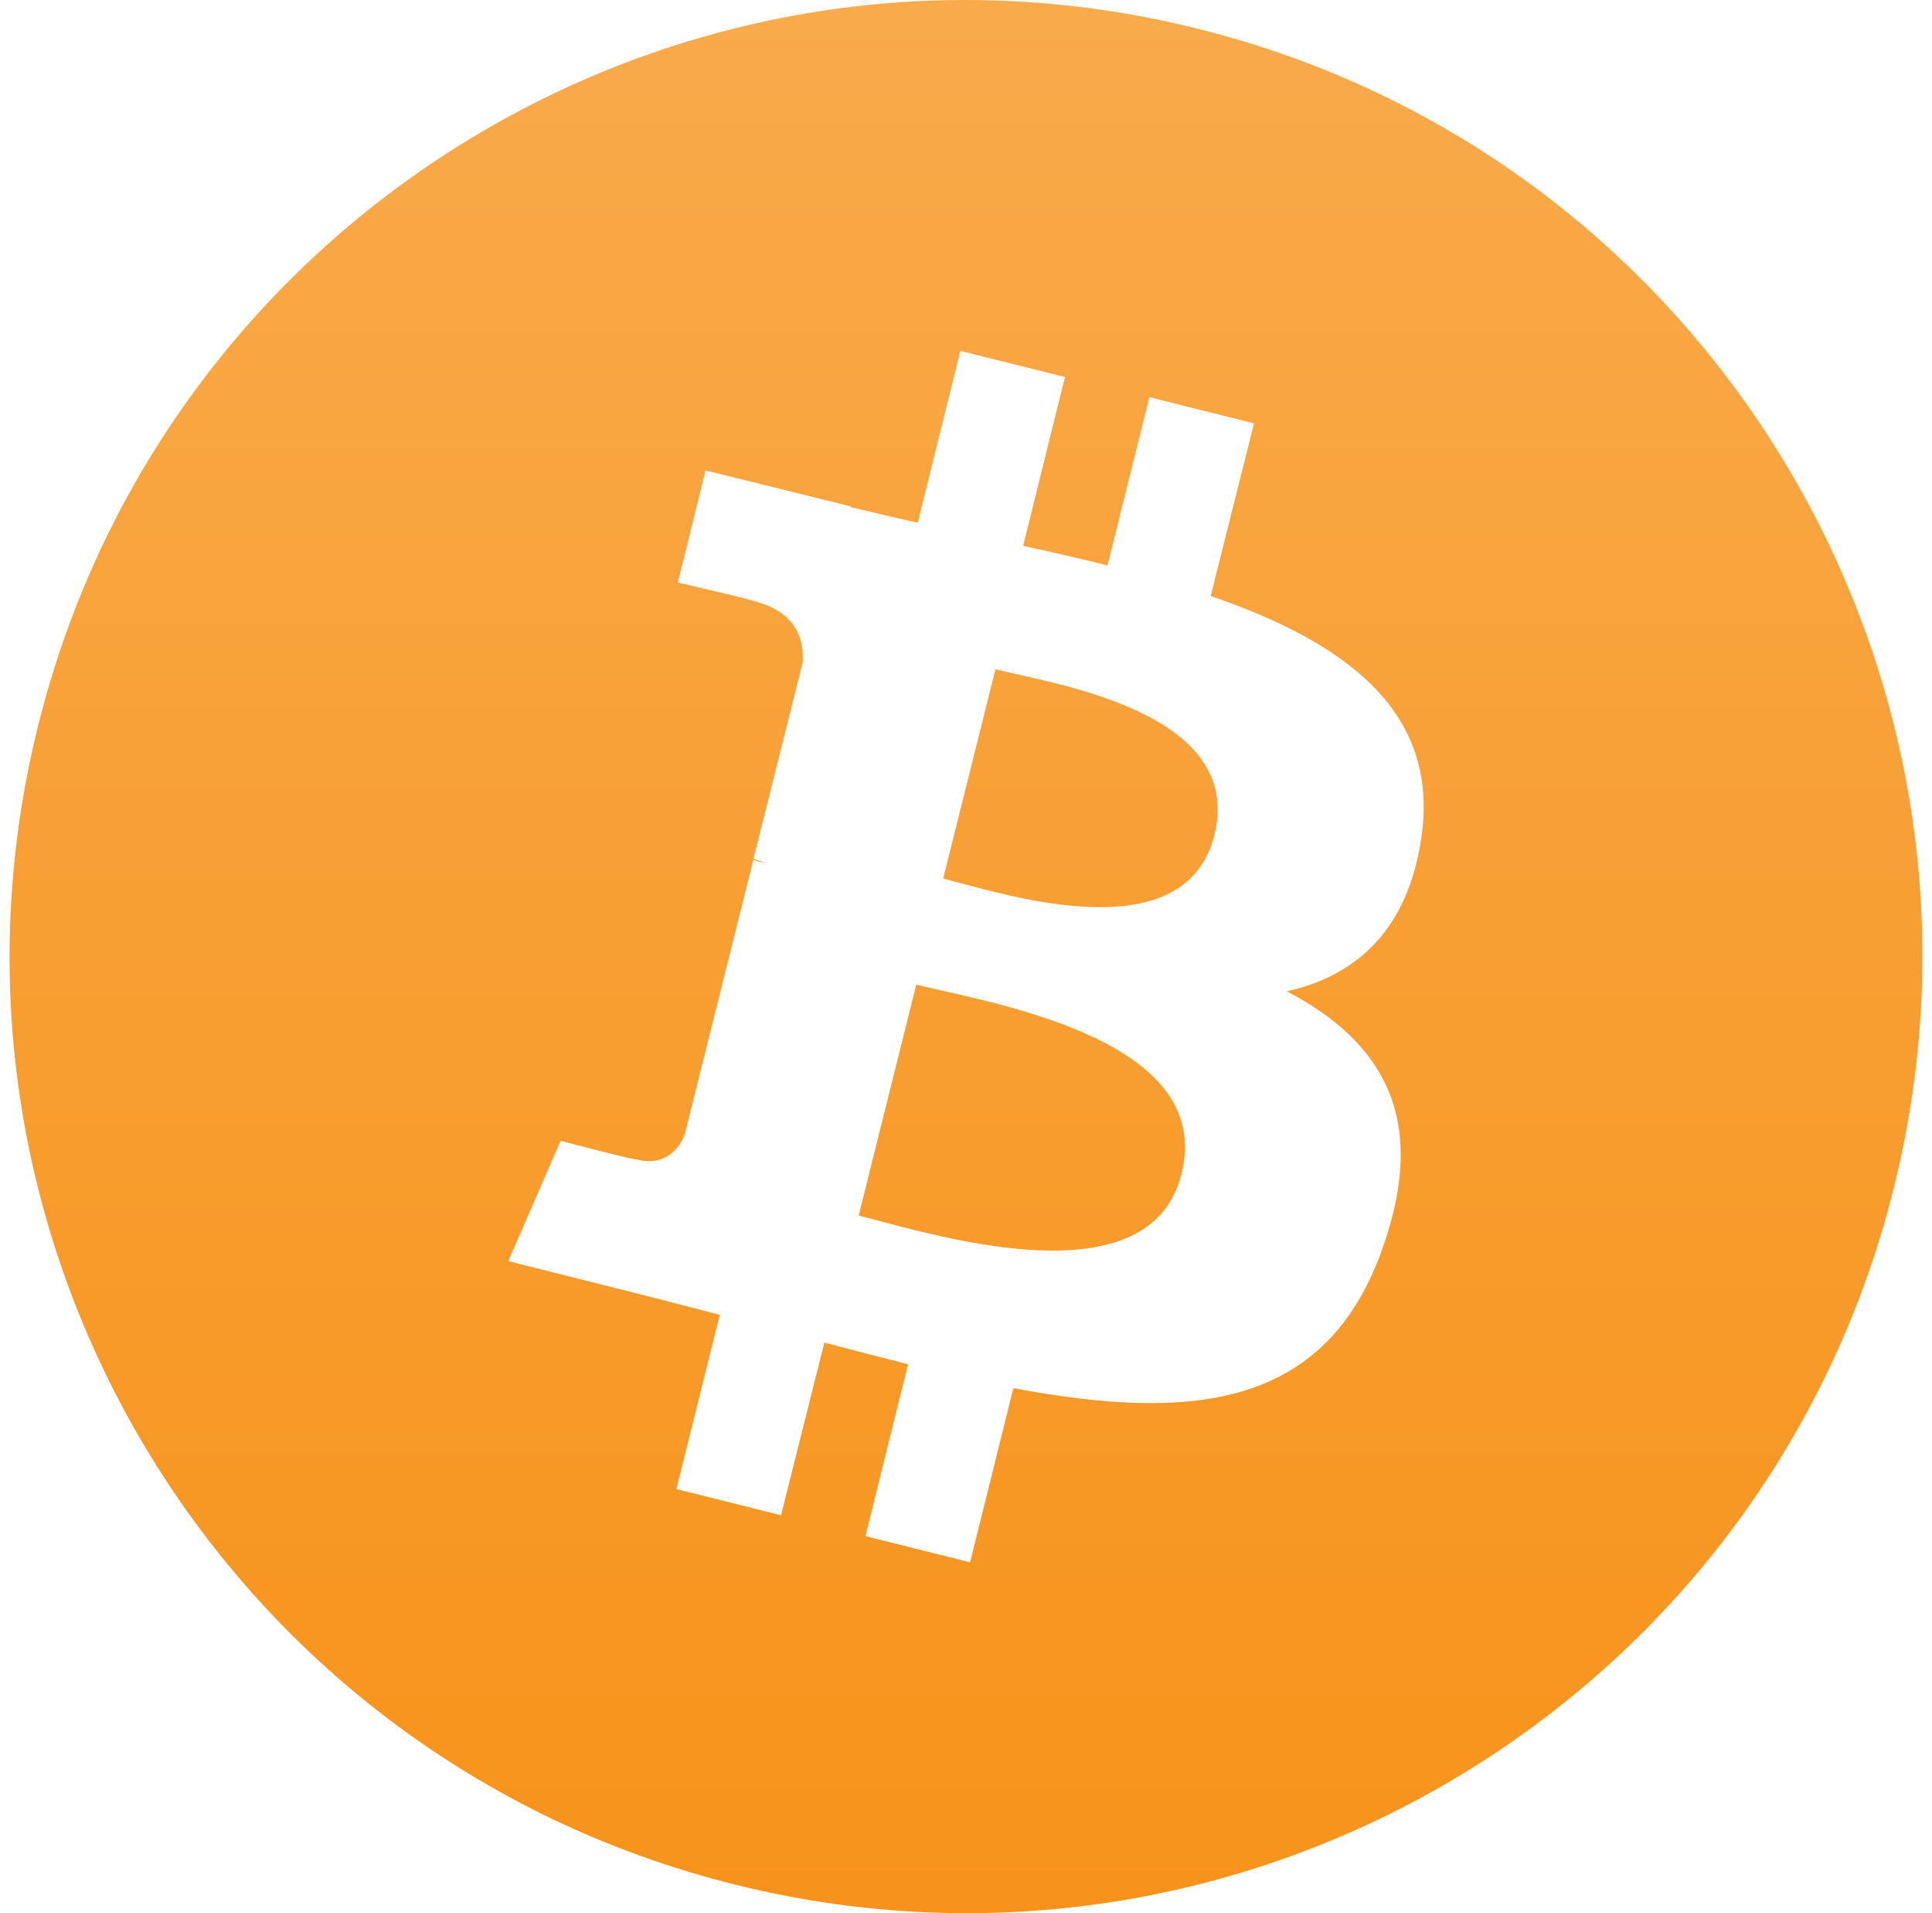<svg xmlns="http://www.w3.org/2000/svg" width="101" height="100" viewBox="0 0 101 100" fill="none"><path fill-rule="evenodd" clip-rule="evenodd" d="M38.41 98.502C65.171 105.183 92.324 88.891 99.004 62.091C105.685 35.291 89.355 8.139 62.593 1.498C35.792 -5.183 8.679 11.108 1.998 37.909C-4.683 64.67 11.609 91.822 38.41 98.502ZM63.291 31.152C70.244 33.535 75.283 37.129 74.307 43.77C73.603 48.613 70.908 50.996 67.275 51.816C72.197 54.395 74.697 58.34 72.314 65.137C69.385 73.613 62.353 74.316 52.978 72.559L50.713 81.66L45.244 80.293L47.471 71.309C46.065 70.957 44.58 70.567 43.096 70.176L43.096 70.176L40.83 79.199L35.361 77.832L37.627 68.731C36.888 68.529 36.149 68.34 35.403 68.15C34.847 68.008 34.287 67.865 33.721 67.715L26.572 65.918L29.307 59.629C29.307 59.629 33.33 60.684 33.291 60.605C34.814 60.996 35.517 59.98 35.791 59.316L39.385 44.941C39.58 45.02 39.775 45.059 39.971 45.098C39.765 44.995 39.589 44.952 39.443 44.917C39.423 44.912 39.404 44.907 39.385 44.902L41.963 34.629C42.041 33.457 41.65 31.973 39.424 31.426C39.502 31.387 35.439 30.449 35.439 30.449L36.885 24.59L44.463 26.465V26.504C45.596 26.777 46.767 27.051 47.978 27.324L50.205 18.34L55.674 19.707L53.486 28.535C54.971 28.848 56.455 29.199 57.9 29.551L60.088 20.762L65.557 22.129L63.291 31.152ZM45.891 63.797C50.331 64.981 60.218 67.616 61.767 61.348C63.379 54.971 53.93 52.837 49.287 51.788C48.753 51.668 48.283 51.562 47.9 51.465L44.892 63.535C45.181 63.608 45.517 63.698 45.891 63.797ZM50.183 46.151C53.895 47.153 62.051 49.356 63.486 43.652C64.922 37.873 57.063 36.114 53.198 35.249C52.752 35.149 52.36 35.061 52.041 34.98L49.307 45.918C49.559 45.982 49.853 46.061 50.183 46.151Z" fill="url(#paint0_linear_401_3)"></path><defs><linearGradient id="paint0_linear_401_3" x1="50.473" y1="-0.024" x2="50.473" y2="99.99" gradientUnits="userSpaceOnUse"><stop stop-color="#F9AA4B"></stop><stop offset="1" stop-color="#F7931A"></stop></linearGradient></defs></svg>